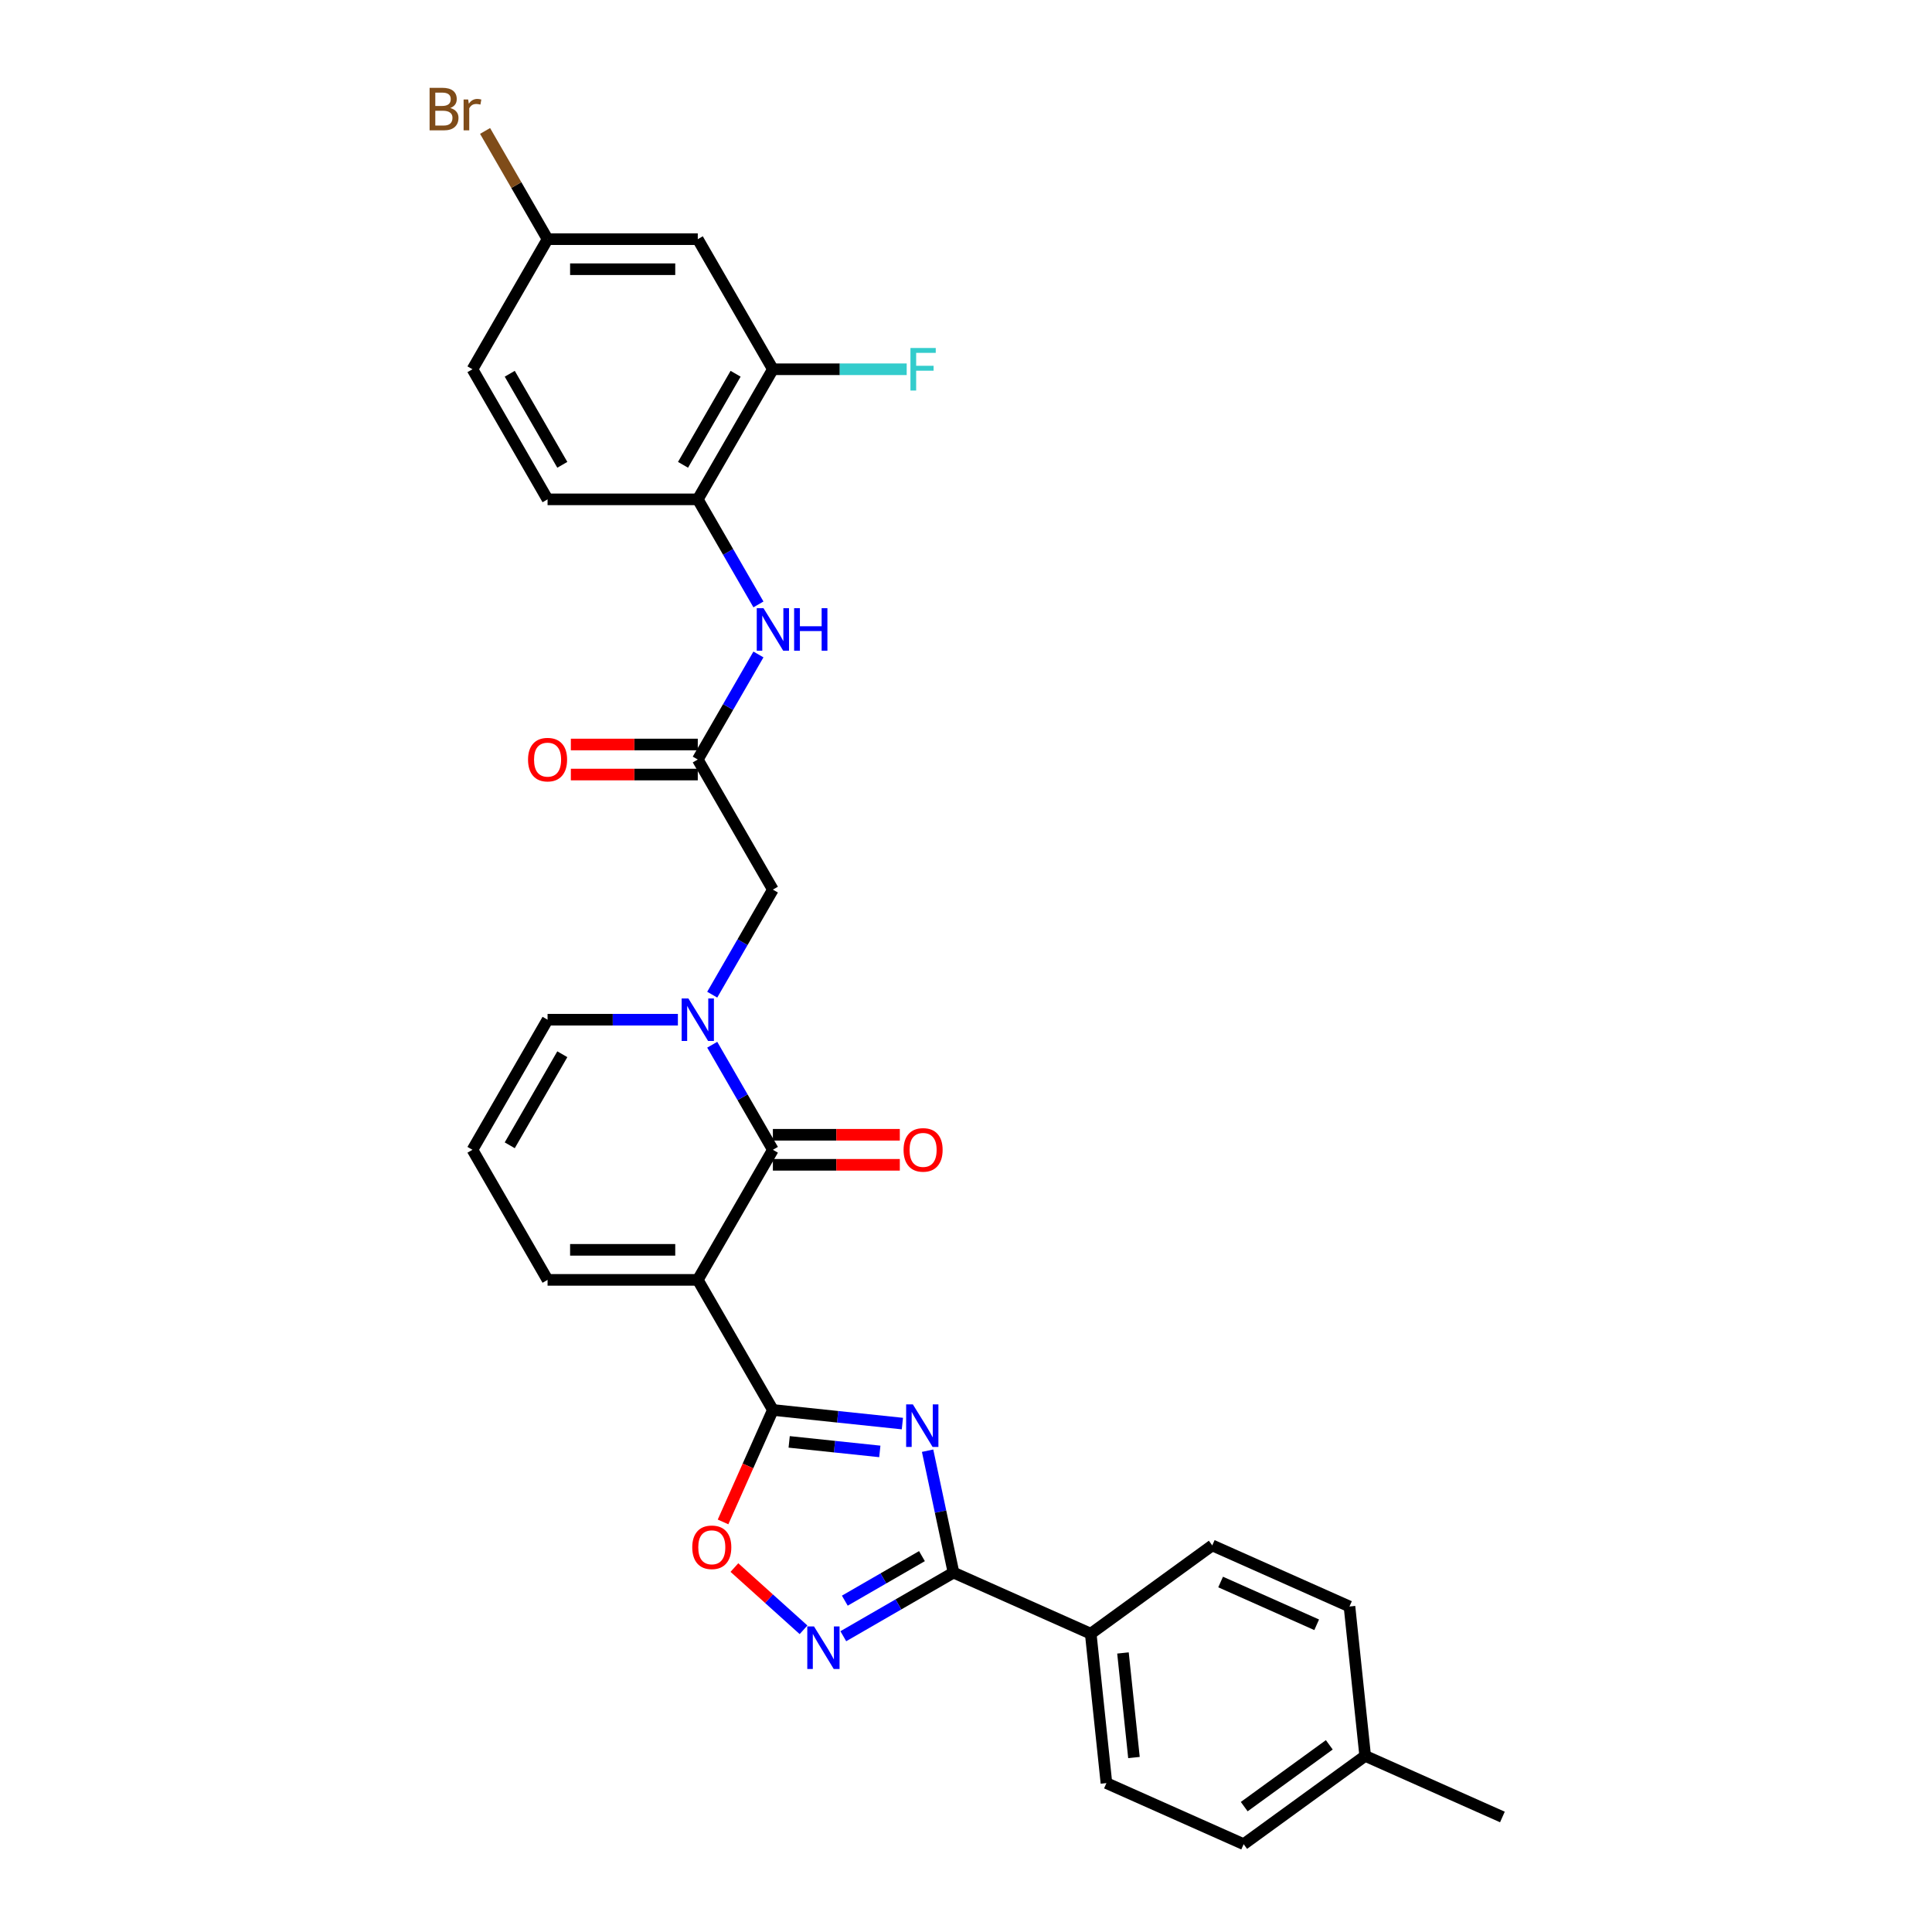 <?xml version='1.0' encoding='iso-8859-1'?>
<svg version='1.1' baseProfile='full'
              xmlns='http://www.w3.org/2000/svg'
                      xmlns:rdkit='http://www.rdkit.org/xml'
                      xmlns:xlink='http://www.w3.org/1999/xlink'
                  xml:space='preserve'
width='1000px' height='1000px' viewBox='0 0 1000 1000'>
<!-- END OF HEADER -->
<rect style='opacity:1.0;fill:#FFFFFF;stroke:none' width='1000' height='1000' x='0' y='0'> </rect>
<path class='bond-1' d='M 361.169,662.463 L 400.044,729.796' style='fill:none;fill-rule:evenodd;stroke:#000000;stroke-width:6px;stroke-linecap:butt;stroke-linejoin:miter;stroke-opacity:1' />
<path class='bond-2' d='M 361.169,662.463 L 400.044,595.13' style='fill:none;fill-rule:evenodd;stroke:#000000;stroke-width:6px;stroke-linecap:butt;stroke-linejoin:miter;stroke-opacity:1' />
<path class='bond-12' d='M 361.169,662.463 L 283.42,662.463' style='fill:none;fill-rule:evenodd;stroke:#000000;stroke-width:6px;stroke-linecap:butt;stroke-linejoin:miter;stroke-opacity:1' />
<path class='bond-12' d='M 349.507,646.913 L 295.082,646.913' style='fill:none;fill-rule:evenodd;stroke:#000000;stroke-width:6px;stroke-linecap:butt;stroke-linejoin:miter;stroke-opacity:1' />
<path class='bond-0' d='M 467.074,736.842 L 433.559,733.319' style='fill:none;fill-rule:evenodd;stroke:#0000FF;stroke-width:6px;stroke-linecap:butt;stroke-linejoin:miter;stroke-opacity:1' />
<path class='bond-0' d='M 433.559,733.319 L 400.044,729.796' style='fill:none;fill-rule:evenodd;stroke:#000000;stroke-width:6px;stroke-linecap:butt;stroke-linejoin:miter;stroke-opacity:1' />
<path class='bond-0' d='M 455.394,751.25 L 431.934,748.784' style='fill:none;fill-rule:evenodd;stroke:#0000FF;stroke-width:6px;stroke-linecap:butt;stroke-linejoin:miter;stroke-opacity:1' />
<path class='bond-0' d='M 431.934,748.784 L 408.473,746.318' style='fill:none;fill-rule:evenodd;stroke:#000000;stroke-width:6px;stroke-linecap:butt;stroke-linejoin:miter;stroke-opacity:1' />
<path class='bond-4' d='M 480.121,750.877 L 486.827,782.425' style='fill:none;fill-rule:evenodd;stroke:#0000FF;stroke-width:6px;stroke-linecap:butt;stroke-linejoin:miter;stroke-opacity:1' />
<path class='bond-4' d='M 486.827,782.425 L 493.533,813.974' style='fill:none;fill-rule:evenodd;stroke:#000000;stroke-width:6px;stroke-linecap:butt;stroke-linejoin:miter;stroke-opacity:1' />
<path class='bond-6' d='M 400.044,729.796 L 387.144,758.772' style='fill:none;fill-rule:evenodd;stroke:#000000;stroke-width:6px;stroke-linecap:butt;stroke-linejoin:miter;stroke-opacity:1' />
<path class='bond-6' d='M 387.144,758.772 L 374.243,787.747' style='fill:none;fill-rule:evenodd;stroke:#FF0000;stroke-width:6px;stroke-linecap:butt;stroke-linejoin:miter;stroke-opacity:1' />
<path class='bond-3' d='M 400.044,595.13 L 384.346,567.94' style='fill:none;fill-rule:evenodd;stroke:#000000;stroke-width:6px;stroke-linecap:butt;stroke-linejoin:miter;stroke-opacity:1' />
<path class='bond-3' d='M 384.346,567.94 L 368.648,540.75' style='fill:none;fill-rule:evenodd;stroke:#0000FF;stroke-width:6px;stroke-linecap:butt;stroke-linejoin:miter;stroke-opacity:1' />
<path class='bond-16' d='M 400.044,602.905 L 432.894,602.905' style='fill:none;fill-rule:evenodd;stroke:#000000;stroke-width:6px;stroke-linecap:butt;stroke-linejoin:miter;stroke-opacity:1' />
<path class='bond-16' d='M 432.894,602.905 L 465.743,602.905' style='fill:none;fill-rule:evenodd;stroke:#FF0000;stroke-width:6px;stroke-linecap:butt;stroke-linejoin:miter;stroke-opacity:1' />
<path class='bond-16' d='M 400.044,587.355 L 432.894,587.355' style='fill:none;fill-rule:evenodd;stroke:#000000;stroke-width:6px;stroke-linecap:butt;stroke-linejoin:miter;stroke-opacity:1' />
<path class='bond-16' d='M 432.894,587.355 L 465.743,587.355' style='fill:none;fill-rule:evenodd;stroke:#FF0000;stroke-width:6px;stroke-linecap:butt;stroke-linejoin:miter;stroke-opacity:1' />
<path class='bond-10' d='M 368.648,514.844 L 384.346,487.654' style='fill:none;fill-rule:evenodd;stroke:#0000FF;stroke-width:6px;stroke-linecap:butt;stroke-linejoin:miter;stroke-opacity:1' />
<path class='bond-10' d='M 384.346,487.654 L 400.044,460.463' style='fill:none;fill-rule:evenodd;stroke:#000000;stroke-width:6px;stroke-linecap:butt;stroke-linejoin:miter;stroke-opacity:1' />
<path class='bond-30' d='M 350.875,527.797 L 317.148,527.797' style='fill:none;fill-rule:evenodd;stroke:#0000FF;stroke-width:6px;stroke-linecap:butt;stroke-linejoin:miter;stroke-opacity:1' />
<path class='bond-30' d='M 317.148,527.797 L 283.42,527.797' style='fill:none;fill-rule:evenodd;stroke:#000000;stroke-width:6px;stroke-linecap:butt;stroke-linejoin:miter;stroke-opacity:1' />
<path class='bond-14' d='M 493.533,813.974 L 564.561,845.598' style='fill:none;fill-rule:evenodd;stroke:#000000;stroke-width:6px;stroke-linecap:butt;stroke-linejoin:miter;stroke-opacity:1' />
<path class='bond-31' d='M 493.533,813.974 L 465.014,830.44' style='fill:none;fill-rule:evenodd;stroke:#000000;stroke-width:6px;stroke-linecap:butt;stroke-linejoin:miter;stroke-opacity:1' />
<path class='bond-31' d='M 465.014,830.44 L 436.494,846.906' style='fill:none;fill-rule:evenodd;stroke:#0000FF;stroke-width:6px;stroke-linecap:butt;stroke-linejoin:miter;stroke-opacity:1' />
<path class='bond-31' d='M 477.202,805.447 L 457.239,816.973' style='fill:none;fill-rule:evenodd;stroke:#000000;stroke-width:6px;stroke-linecap:butt;stroke-linejoin:miter;stroke-opacity:1' />
<path class='bond-31' d='M 457.239,816.973 L 437.275,828.499' style='fill:none;fill-rule:evenodd;stroke:#0000FF;stroke-width:6px;stroke-linecap:butt;stroke-linejoin:miter;stroke-opacity:1' />
<path class='bond-5' d='M 415.906,843.58 L 398.016,827.472' style='fill:none;fill-rule:evenodd;stroke:#0000FF;stroke-width:6px;stroke-linecap:butt;stroke-linejoin:miter;stroke-opacity:1' />
<path class='bond-5' d='M 398.016,827.472 L 380.126,811.364' style='fill:none;fill-rule:evenodd;stroke:#FF0000;stroke-width:6px;stroke-linecap:butt;stroke-linejoin:miter;stroke-opacity:1' />
<path class='bond-7' d='M 361.169,393.13 L 400.044,460.463' style='fill:none;fill-rule:evenodd;stroke:#000000;stroke-width:6px;stroke-linecap:butt;stroke-linejoin:miter;stroke-opacity:1' />
<path class='bond-8' d='M 361.169,393.13 L 376.868,365.94' style='fill:none;fill-rule:evenodd;stroke:#000000;stroke-width:6px;stroke-linecap:butt;stroke-linejoin:miter;stroke-opacity:1' />
<path class='bond-8' d='M 376.868,365.94 L 392.566,338.75' style='fill:none;fill-rule:evenodd;stroke:#0000FF;stroke-width:6px;stroke-linecap:butt;stroke-linejoin:miter;stroke-opacity:1' />
<path class='bond-18' d='M 361.169,385.355 L 328.32,385.355' style='fill:none;fill-rule:evenodd;stroke:#000000;stroke-width:6px;stroke-linecap:butt;stroke-linejoin:miter;stroke-opacity:1' />
<path class='bond-18' d='M 328.32,385.355 L 295.471,385.355' style='fill:none;fill-rule:evenodd;stroke:#FF0000;stroke-width:6px;stroke-linecap:butt;stroke-linejoin:miter;stroke-opacity:1' />
<path class='bond-18' d='M 361.169,400.905 L 328.32,400.905' style='fill:none;fill-rule:evenodd;stroke:#000000;stroke-width:6px;stroke-linecap:butt;stroke-linejoin:miter;stroke-opacity:1' />
<path class='bond-18' d='M 328.32,400.905 L 295.471,400.905' style='fill:none;fill-rule:evenodd;stroke:#FF0000;stroke-width:6px;stroke-linecap:butt;stroke-linejoin:miter;stroke-opacity:1' />
<path class='bond-9' d='M 392.566,312.844 L 376.868,285.654' style='fill:none;fill-rule:evenodd;stroke:#0000FF;stroke-width:6px;stroke-linecap:butt;stroke-linejoin:miter;stroke-opacity:1' />
<path class='bond-9' d='M 376.868,285.654 L 361.169,258.464' style='fill:none;fill-rule:evenodd;stroke:#000000;stroke-width:6px;stroke-linecap:butt;stroke-linejoin:miter;stroke-opacity:1' />
<path class='bond-11' d='M 361.169,258.464 L 400.044,191.13' style='fill:none;fill-rule:evenodd;stroke:#000000;stroke-width:6px;stroke-linecap:butt;stroke-linejoin:miter;stroke-opacity:1' />
<path class='bond-11' d='M 353.534,240.589 L 380.746,193.455' style='fill:none;fill-rule:evenodd;stroke:#000000;stroke-width:6px;stroke-linecap:butt;stroke-linejoin:miter;stroke-opacity:1' />
<path class='bond-19' d='M 361.169,258.464 L 283.42,258.464' style='fill:none;fill-rule:evenodd;stroke:#000000;stroke-width:6px;stroke-linecap:butt;stroke-linejoin:miter;stroke-opacity:1' />
<path class='bond-15' d='M 400.044,191.13 L 361.169,123.797' style='fill:none;fill-rule:evenodd;stroke:#000000;stroke-width:6px;stroke-linecap:butt;stroke-linejoin:miter;stroke-opacity:1' />
<path class='bond-23' d='M 400.044,191.13 L 434.674,191.13' style='fill:none;fill-rule:evenodd;stroke:#000000;stroke-width:6px;stroke-linecap:butt;stroke-linejoin:miter;stroke-opacity:1' />
<path class='bond-23' d='M 434.674,191.13 L 469.304,191.13' style='fill:none;fill-rule:evenodd;stroke:#33CCCC;stroke-width:6px;stroke-linecap:butt;stroke-linejoin:miter;stroke-opacity:1' />
<path class='bond-17' d='M 283.42,662.463 L 244.545,595.13' style='fill:none;fill-rule:evenodd;stroke:#000000;stroke-width:6px;stroke-linecap:butt;stroke-linejoin:miter;stroke-opacity:1' />
<path class='bond-13' d='M 283.42,527.797 L 244.545,595.13' style='fill:none;fill-rule:evenodd;stroke:#000000;stroke-width:6px;stroke-linecap:butt;stroke-linejoin:miter;stroke-opacity:1' />
<path class='bond-13' d='M 291.055,545.672 L 263.843,592.805' style='fill:none;fill-rule:evenodd;stroke:#000000;stroke-width:6px;stroke-linecap:butt;stroke-linejoin:miter;stroke-opacity:1' />
<path class='bond-20' d='M 564.561,845.598 L 572.688,922.922' style='fill:none;fill-rule:evenodd;stroke:#000000;stroke-width:6px;stroke-linecap:butt;stroke-linejoin:miter;stroke-opacity:1' />
<path class='bond-20' d='M 581.245,855.571 L 586.934,909.698' style='fill:none;fill-rule:evenodd;stroke:#000000;stroke-width:6px;stroke-linecap:butt;stroke-linejoin:miter;stroke-opacity:1' />
<path class='bond-21' d='M 564.561,845.598 L 627.462,799.898' style='fill:none;fill-rule:evenodd;stroke:#000000;stroke-width:6px;stroke-linecap:butt;stroke-linejoin:miter;stroke-opacity:1' />
<path class='bond-33' d='M 361.169,123.797 L 283.42,123.797' style='fill:none;fill-rule:evenodd;stroke:#000000;stroke-width:6px;stroke-linecap:butt;stroke-linejoin:miter;stroke-opacity:1' />
<path class='bond-33' d='M 349.507,139.347 L 295.082,139.347' style='fill:none;fill-rule:evenodd;stroke:#000000;stroke-width:6px;stroke-linecap:butt;stroke-linejoin:miter;stroke-opacity:1' />
<path class='bond-24' d='M 283.42,258.464 L 244.545,191.13' style='fill:none;fill-rule:evenodd;stroke:#000000;stroke-width:6px;stroke-linecap:butt;stroke-linejoin:miter;stroke-opacity:1' />
<path class='bond-24' d='M 291.055,240.589 L 263.843,193.455' style='fill:none;fill-rule:evenodd;stroke:#000000;stroke-width:6px;stroke-linecap:butt;stroke-linejoin:miter;stroke-opacity:1' />
<path class='bond-25' d='M 572.688,922.922 L 643.716,954.545' style='fill:none;fill-rule:evenodd;stroke:#000000;stroke-width:6px;stroke-linecap:butt;stroke-linejoin:miter;stroke-opacity:1' />
<path class='bond-26' d='M 627.462,799.898 L 698.49,831.521' style='fill:none;fill-rule:evenodd;stroke:#000000;stroke-width:6px;stroke-linecap:butt;stroke-linejoin:miter;stroke-opacity:1' />
<path class='bond-26' d='M 631.791,818.847 L 681.511,840.984' style='fill:none;fill-rule:evenodd;stroke:#000000;stroke-width:6px;stroke-linecap:butt;stroke-linejoin:miter;stroke-opacity:1' />
<path class='bond-22' d='M 283.42,123.797 L 244.545,191.13' style='fill:none;fill-rule:evenodd;stroke:#000000;stroke-width:6px;stroke-linecap:butt;stroke-linejoin:miter;stroke-opacity:1' />
<path class='bond-27' d='M 283.42,123.797 L 267.248,95.787' style='fill:none;fill-rule:evenodd;stroke:#000000;stroke-width:6px;stroke-linecap:butt;stroke-linejoin:miter;stroke-opacity:1' />
<path class='bond-27' d='M 267.248,95.787 L 251.076,67.776' style='fill:none;fill-rule:evenodd;stroke:#7F4C19;stroke-width:6px;stroke-linecap:butt;stroke-linejoin:miter;stroke-opacity:1' />
<path class='bond-32' d='M 643.716,954.545 L 706.617,908.845' style='fill:none;fill-rule:evenodd;stroke:#000000;stroke-width:6px;stroke-linecap:butt;stroke-linejoin:miter;stroke-opacity:1' />
<path class='bond-32' d='M 644.011,935.11 L 688.042,903.12' style='fill:none;fill-rule:evenodd;stroke:#000000;stroke-width:6px;stroke-linecap:butt;stroke-linejoin:miter;stroke-opacity:1' />
<path class='bond-28' d='M 698.49,831.521 L 706.617,908.845' style='fill:none;fill-rule:evenodd;stroke:#000000;stroke-width:6px;stroke-linecap:butt;stroke-linejoin:miter;stroke-opacity:1' />
<path class='bond-29' d='M 706.617,908.845 L 777.645,940.469' style='fill:none;fill-rule:evenodd;stroke:#000000;stroke-width:6px;stroke-linecap:butt;stroke-linejoin:miter;stroke-opacity:1' />
<path  class='atom-1' d='M 472.501 726.914
L 479.716 738.577
Q 480.431 739.727, 481.582 741.811
Q 482.733 743.895, 482.795 744.019
L 482.795 726.914
L 485.718 726.914
L 485.718 748.933
L 482.702 748.933
L 474.958 736.182
Q 474.056 734.689, 473.092 732.979
Q 472.159 731.268, 471.879 730.739
L 471.879 748.933
L 469.018 748.933
L 469.018 726.914
L 472.501 726.914
' fill='#0000FF'/>
<path  class='atom-4' d='M 356.302 516.787
L 363.517 528.45
Q 364.233 529.601, 365.383 531.684
Q 366.534 533.768, 366.596 533.892
L 366.596 516.787
L 369.52 516.787
L 369.52 538.806
L 366.503 538.806
L 358.759 526.055
Q 357.857 524.562, 356.893 522.852
Q 355.96 521.141, 355.68 520.613
L 355.68 538.806
L 352.819 538.806
L 352.819 516.787
L 356.302 516.787
' fill='#0000FF'/>
<path  class='atom-6' d='M 421.333 841.84
L 428.548 853.502
Q 429.263 854.653, 430.414 856.737
Q 431.565 858.82, 431.627 858.945
L 431.627 841.84
L 434.55 841.84
L 434.55 863.859
L 431.534 863.859
L 423.79 851.108
Q 422.888 849.615, 421.924 847.904
Q 420.991 846.194, 420.711 845.665
L 420.711 863.859
L 417.85 863.859
L 417.85 841.84
L 421.333 841.84
' fill='#0000FF'/>
<path  class='atom-7' d='M 358.313 800.887
Q 358.313 795.6, 360.926 792.645
Q 363.538 789.691, 368.421 789.691
Q 373.303 789.691, 375.916 792.645
Q 378.528 795.6, 378.528 800.887
Q 378.528 806.236, 375.885 809.284
Q 373.241 812.3, 368.421 812.3
Q 363.569 812.3, 360.926 809.284
Q 358.313 806.267, 358.313 800.887
M 368.421 809.812
Q 371.779 809.812, 373.583 807.573
Q 375.418 805.303, 375.418 800.887
Q 375.418 796.564, 373.583 794.387
Q 371.779 792.179, 368.421 792.179
Q 365.062 792.179, 363.227 794.356
Q 361.423 796.533, 361.423 800.887
Q 361.423 805.334, 363.227 807.573
Q 365.062 809.812, 368.421 809.812
' fill='#FF0000'/>
<path  class='atom-9' d='M 395.177 314.788
L 402.392 326.45
Q 403.108 327.601, 404.258 329.684
Q 405.409 331.768, 405.471 331.893
L 405.471 314.788
L 408.395 314.788
L 408.395 336.806
L 405.378 336.806
L 397.634 324.055
Q 396.732 322.563, 395.768 320.852
Q 394.835 319.142, 394.555 318.613
L 394.555 336.806
L 391.694 336.806
L 391.694 314.788
L 395.177 314.788
' fill='#0000FF'/>
<path  class='atom-9' d='M 411.038 314.788
L 414.024 314.788
L 414.024 324.149
L 425.282 324.149
L 425.282 314.788
L 428.267 314.788
L 428.267 336.806
L 425.282 336.806
L 425.282 326.637
L 414.024 326.637
L 414.024 336.806
L 411.038 336.806
L 411.038 314.788
' fill='#0000FF'/>
<path  class='atom-17' d='M 467.687 595.192
Q 467.687 589.905, 470.299 586.951
Q 472.911 583.996, 477.794 583.996
Q 482.677 583.996, 485.289 586.951
Q 487.902 589.905, 487.902 595.192
Q 487.902 600.541, 485.258 603.589
Q 482.615 606.606, 477.794 606.606
Q 472.942 606.606, 470.299 603.589
Q 467.687 600.572, 467.687 595.192
M 477.794 604.118
Q 481.153 604.118, 482.957 601.879
Q 484.792 599.608, 484.792 595.192
Q 484.792 590.869, 482.957 588.692
Q 481.153 586.484, 477.794 586.484
Q 474.435 586.484, 472.6 588.661
Q 470.797 590.838, 470.797 595.192
Q 470.797 599.639, 472.6 601.879
Q 474.435 604.118, 477.794 604.118
' fill='#FF0000'/>
<path  class='atom-19' d='M 273.312 393.192
Q 273.312 387.905, 275.925 384.951
Q 278.537 381.996, 283.42 381.996
Q 288.302 381.996, 290.915 384.951
Q 293.527 387.905, 293.527 393.192
Q 293.527 398.542, 290.884 401.589
Q 288.24 404.606, 283.42 404.606
Q 278.568 404.606, 275.925 401.589
Q 273.312 398.573, 273.312 393.192
M 283.42 402.118
Q 286.778 402.118, 288.582 399.879
Q 290.417 397.609, 290.417 393.192
Q 290.417 388.87, 288.582 386.693
Q 286.778 384.484, 283.42 384.484
Q 280.061 384.484, 278.226 386.661
Q 276.422 388.838, 276.422 393.192
Q 276.422 397.64, 278.226 399.879
Q 280.061 402.118, 283.42 402.118
' fill='#FF0000'/>
<path  class='atom-24' d='M 471.248 180.121
L 484.341 180.121
L 484.341 182.64
L 474.202 182.64
L 474.202 189.327
L 483.221 189.327
L 483.221 191.877
L 474.202 191.877
L 474.202 202.14
L 471.248 202.14
L 471.248 180.121
' fill='#33CCCC'/>
<path  class='atom-28' d='M 233.053 55.904
Q 235.168 56.495, 236.226 57.801
Q 237.314 59.076, 237.314 60.973
Q 237.314 64.021, 235.355 65.763
Q 233.427 67.473, 229.757 67.473
L 222.355 67.473
L 222.355 45.455
L 228.855 45.455
Q 232.618 45.455, 234.515 46.978
Q 236.412 48.502, 236.412 51.301
Q 236.412 54.629, 233.053 55.904
M 225.31 47.943
L 225.31 54.847
L 228.855 54.847
Q 231.032 54.847, 232.152 53.976
Q 233.302 53.074, 233.302 51.301
Q 233.302 47.943, 228.855 47.943
L 225.31 47.943
M 229.757 64.985
Q 231.903 64.985, 233.053 63.959
Q 234.204 62.933, 234.204 60.973
Q 234.204 59.17, 232.929 58.268
Q 231.685 57.335, 229.29 57.335
L 225.31 57.335
L 225.31 64.985
L 229.757 64.985
' fill='#7F4C19'/>
<path  class='atom-28' d='M 242.321 51.488
L 242.663 53.696
Q 244.343 51.208, 247.079 51.208
Q 247.95 51.208, 249.132 51.519
L 248.666 54.131
Q 247.328 53.82, 246.582 53.82
Q 245.276 53.82, 244.405 54.349
Q 243.565 54.847, 242.881 56.06
L 242.881 67.473
L 239.958 67.473
L 239.958 51.488
L 242.321 51.488
' fill='#7F4C19'/>
</svg>
